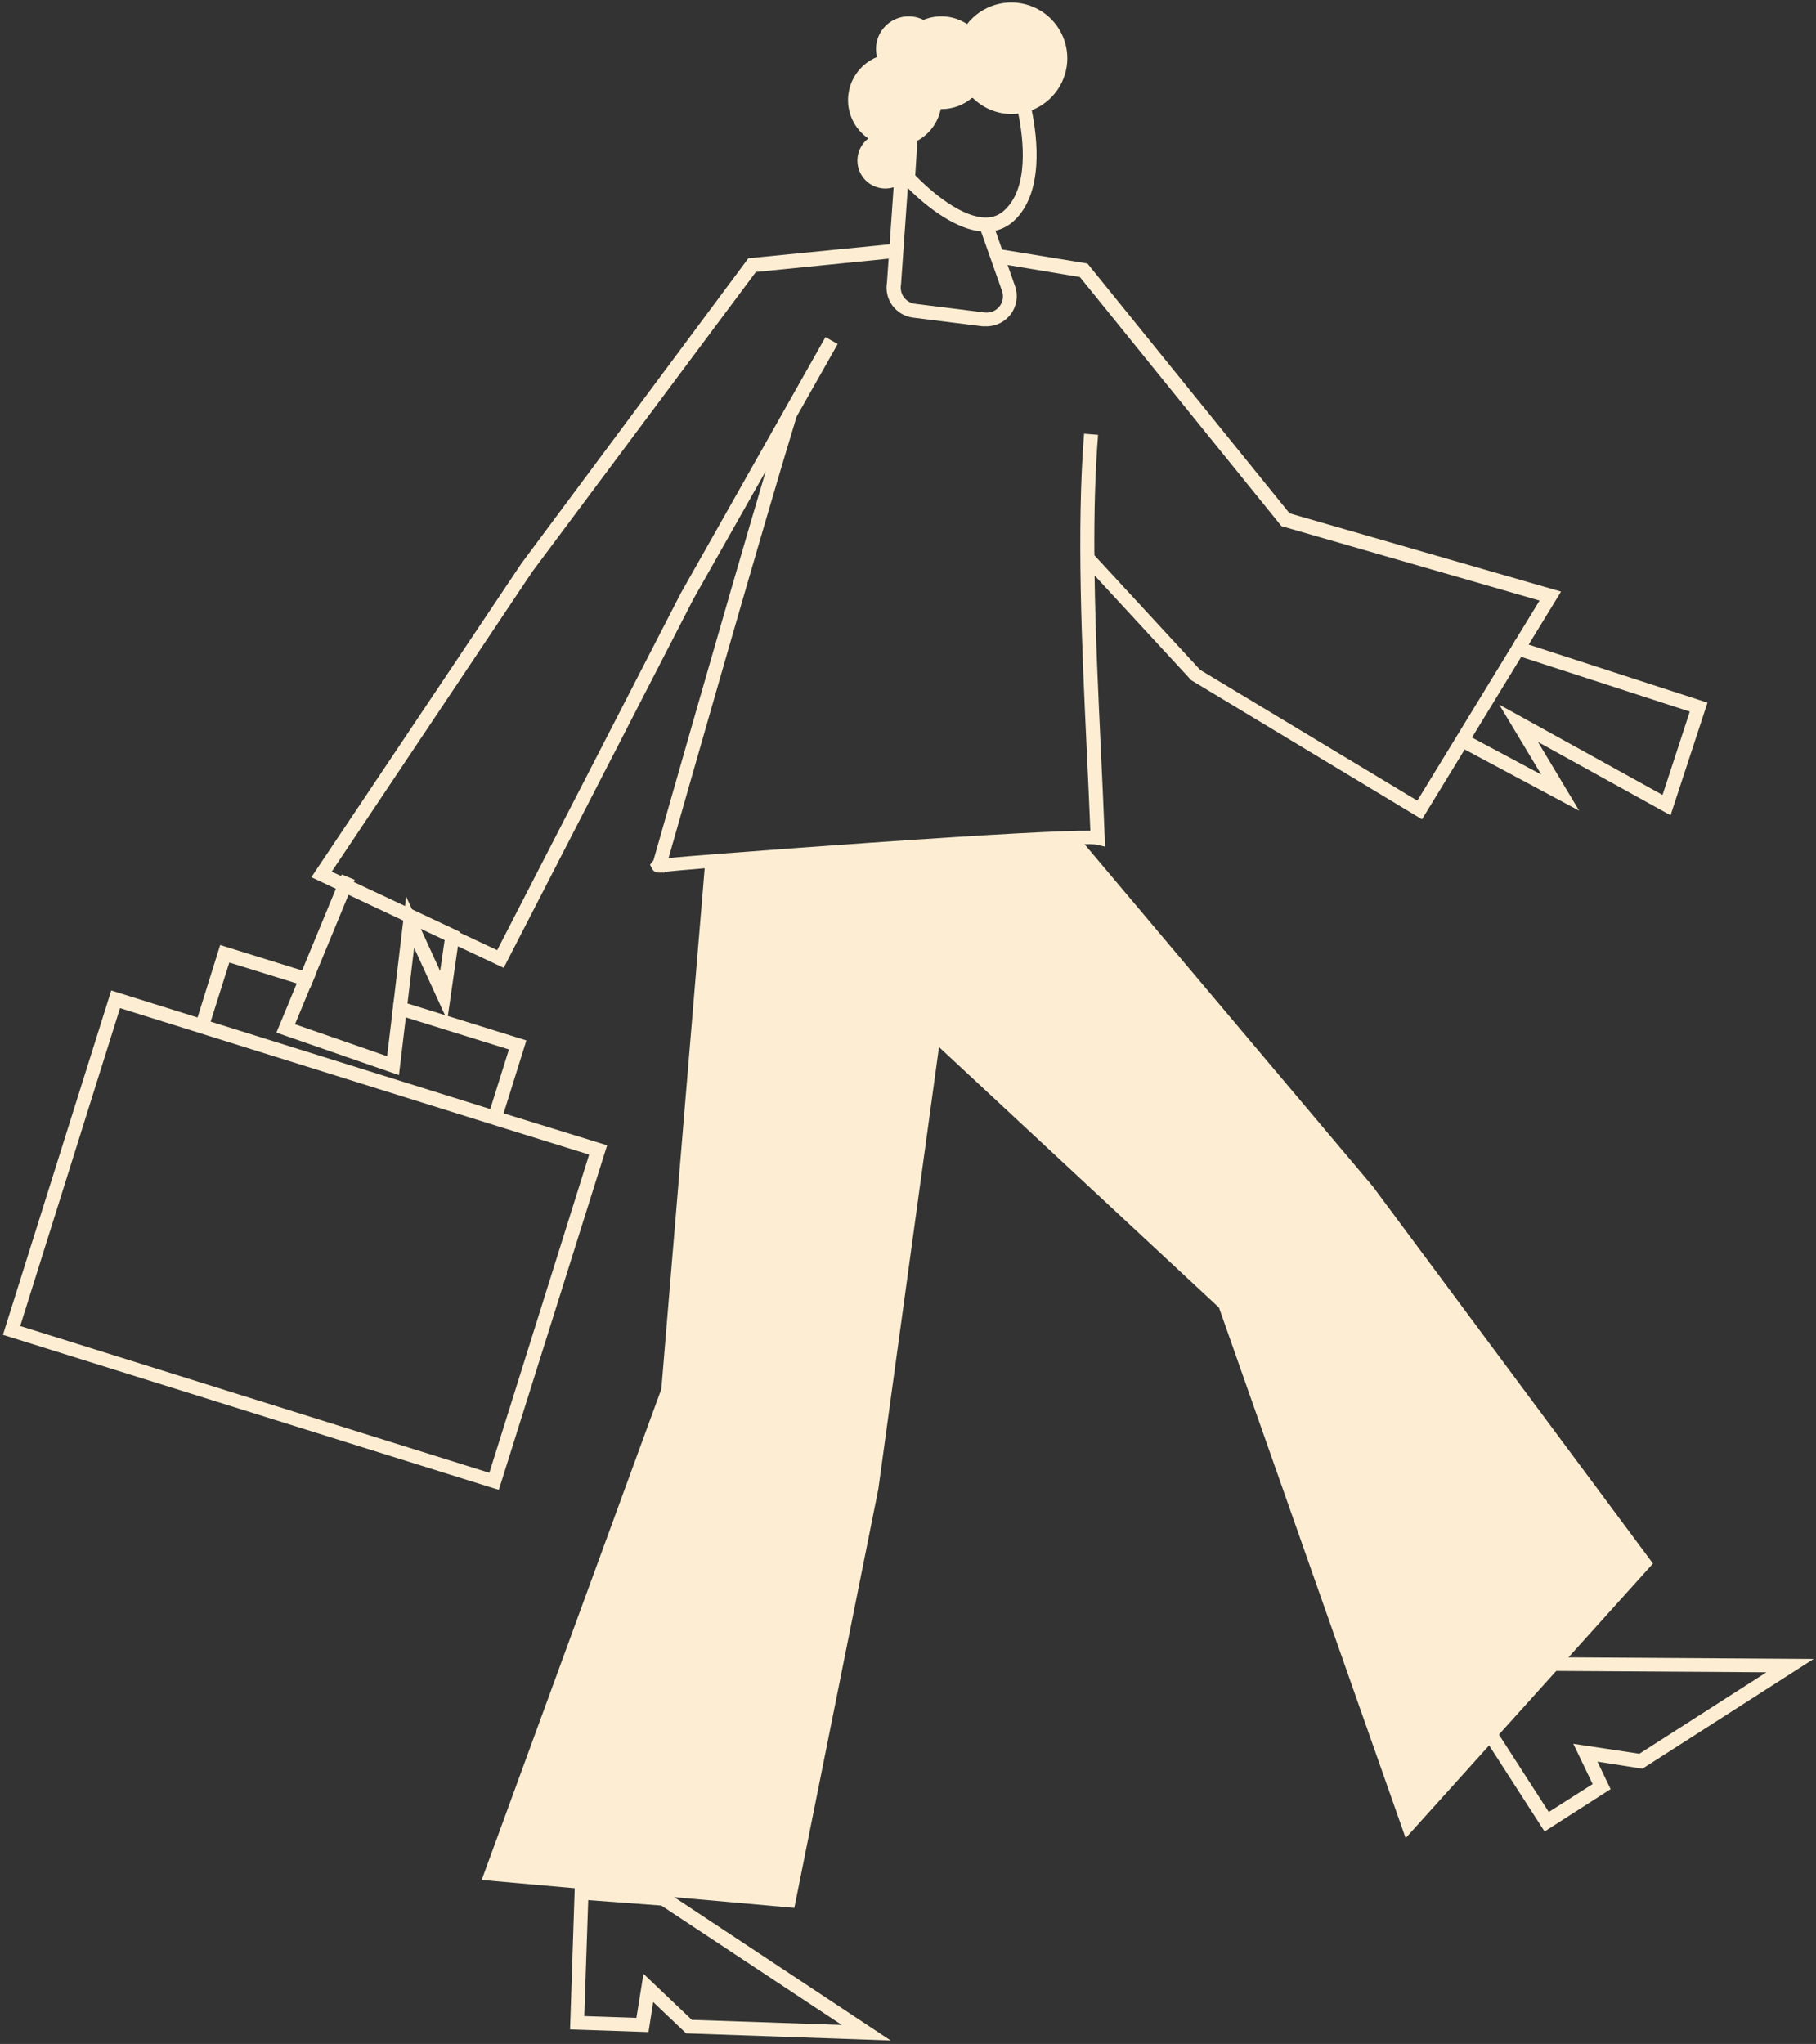 <svg width="438" height="493" viewBox="0 0 438 493" fill="none" xmlns="http://www.w3.org/2000/svg">
<rect x="0" y="0" width="438" height="493" fill="#333333" stroke="none"/>
<path d="M402.924 196.642L370.948 178.966L380.887 195.543L351.747 179.953L353.334 176.99L371.725 186.811L361.595 169.953L400.988 191.738L407.561 171.637L364.409 157.63L365.433 154.42L411.827 169.482L402.924 196.642Z" fill="#FDEED3"/>
<path d="M437.432 400.133L378.275 399.751L369.327 399.695L353.772 412.647L359.152 420.986L372.535 441.75L388.461 431.536L385.287 424.914L396.137 426.609L437.432 400.133ZM379.468 420.605L384.128 430.313L373.548 437.047L361.494 418.337L358.229 413.276L370.543 403.029H375.259L426.053 403.354L395.394 423.006L379.468 420.605Z" fill="#FDEED3"/>
<path d="M226.477 252.546L211.845 359.169L191.586 460.18L116.177 453.446L159.509 335.039L170.201 206.53L260.242 202.041L331.15 286.217L398.681 377.126L339.028 443.345L294.008 315.398L226.477 252.546Z" fill="#FDEED3"/>
<path d="M162.626 457.599L160.634 456.252L138.619 454.658V455.41L137.494 489.496L156.414 490.135L157.539 482.896L165.496 490.45L214.816 492.167L162.626 457.599ZM155.198 476.084L153.498 486.712L140.926 486.286L141.872 458.306L159.509 459.619L203.021 488.418L166.87 487.195L155.198 476.084Z" fill="#FDEED3"/>
<path d="M257.428 14.045C257.42 8.293 253.749 3.18 248.29 1.32C242.831 -0.54 236.789 1.263 233.252 5.807C230.131 3.746 226.187 3.368 222.729 4.797C220.287 3.56 217.375 3.677 215.041 5.105C212.706 6.534 211.283 9.069 211.282 11.801C211.282 12.46 211.369 13.117 211.541 13.753C207.706 15.311 205.039 18.843 204.597 22.949C204.155 27.055 206.009 31.071 209.425 33.406C207.14 35.164 206.228 38.176 207.156 40.902C208.084 43.627 210.647 45.463 213.533 45.471C214.209 45.474 214.881 45.372 215.526 45.168L214.569 58.984L214.332 62.351L213.927 68.12C213.582 70.087 214.061 72.109 215.252 73.715C216.443 75.321 218.243 76.369 220.23 76.616L237 78.715C237.312 78.731 237.623 78.731 237.934 78.715C240.306 78.712 242.529 77.562 243.896 75.63C245.263 73.698 245.604 71.224 244.811 68.995L242.932 63.653L241.671 60.129L240.084 55.639C241.744 55.26 243.273 54.451 244.519 53.294C251.801 46.593 250.225 33.316 248.841 26.593C254.021 24.573 257.43 19.592 257.428 14.045ZM241.671 70.162C242.133 71.446 241.892 72.876 241.035 73.939C240.179 75.002 238.829 75.544 237.473 75.37L220.692 73.271C219.614 73.135 218.641 72.562 218.002 71.686C217.363 70.811 217.114 69.711 217.315 68.647L218.947 45.359C221.873 48.288 229.437 55.145 236.606 55.808L241.671 70.162ZM245.588 27.367C246.849 33.518 248.244 45.325 242.211 50.757C241.307 51.613 240.166 52.18 238.936 52.385C238.423 52.468 237.902 52.494 237.383 52.463C230.697 52.149 222.751 44.36 220.748 42.283L221.266 33.944C224.179 32.353 226.239 29.56 226.893 26.312H227.118C229.786 26.311 232.367 25.364 234.4 23.641H234.637C237.111 26.084 240.441 27.472 243.922 27.513C244.464 27.508 245.005 27.475 245.543 27.412L245.588 27.367Z" fill="#FDEED3"/>
<path d="M110.932 224.77L110.437 228.271L108.017 245.062L107.871 246.083L107.308 244.848L99.88 228.608L98.282 242.042L97.876 245.443L96.222 259.315L66.666 249.068L71.551 237.261L72.834 234.13H72.845L80.994 214.41L82.288 211.29L82.434 210.92L85.552 212.211L85.338 212.727L84.044 215.847L76.075 235.14L74.781 238.271L71.146 247.048L93.363 254.759L94.612 244.422L95.006 241.021L97.257 222.065L97.685 218.529L97.955 216.262L99.362 219.315L101.523 224.074L106.16 234.231L107.241 226.767L107.736 223.266L110.932 224.77Z" fill="#FDEED3"/>
<path d="M311.026 123.814L262.685 64.061L262.28 63.556L241.649 60.189H241.39L240.828 63.556L242.932 63.904L260.457 66.822L309.067 126.901L371.331 144.858L341.842 193.119L289.461 161.57L263.946 133.915C263.889 123.758 264.126 113.893 264.846 104.88L261.469 104.611C259.624 127.765 260.952 156.239 262.134 181.413C262.449 188.024 262.741 194.309 262.978 200.369C256.832 200.291 238.948 201.245 209.662 203.287C198.047 204.095 185.227 205.038 174.479 205.869C167.658 206.396 163.64 206.711 161.243 206.991C165.035 193.658 183.483 128.854 192.127 100.503L202.042 82.972L199.094 81.311L195.492 87.686L189.02 99.145L164.191 143.096L119.914 229.18L110.91 224.949L107.736 223.265L99.35 219.314L97.685 218.529L85.304 212.726L82.254 211.29L80.003 210.246L128.4 137.866L182.312 65.598L214.277 62.4L215.335 62.299L214.997 58.932H214.513L180.489 62.299L125.744 135.924L75.096 211.582L81.005 214.365L84.1 215.846L97.313 222.064L101.579 224.073L107.297 226.767L110.493 228.271L121.489 233.445L167.23 144.51L184.698 113.623C174.737 147.204 159.734 200.044 157.596 207.564C157.539 207.612 157.489 207.669 157.45 207.732L156.785 208.574L157.269 209.528C157.581 210.143 158.234 210.511 158.924 210.459H159.048H160.286V210.291C162.109 210.089 165.497 209.786 169.976 209.427C193.781 207.507 248.267 203.815 261.571 203.635C262.509 203.589 263.45 203.615 264.385 203.714L266.523 204.208L266.444 201.963C266.197 195.308 265.87 188.416 265.533 181.121C264.891 167.53 264.204 152.95 264.002 138.798L287.311 164.062L342.968 197.62L353.255 180.784L355.011 177.911L366.885 158.461L368.686 155.498L376.508 142.692L311.026 123.814Z" fill="#FDEED3"/>
<path d="M121.466 268.537L126.959 250.949L108.016 245.057L107.307 244.844L98.303 242.038L95.028 241.017L94.623 244.384L97.898 245.405L122.749 253.127L118.247 267.504L50.807 246.415L55.309 232.161L71.606 237.223L74.836 238.233L76.131 235.102L72.9 234.092L53.103 227.941L47.644 245.416L26.833 238.907L0.71 321.96L120.307 359.357L146.43 276.247L121.466 268.537ZM118.022 355.238L4.874 319.839L28.949 243.16L46.541 248.66L49.76 249.67L117.189 270.748L120.42 271.758L142.097 278.492L118.022 355.238Z" fill="#FDEED3"/>
</svg>
